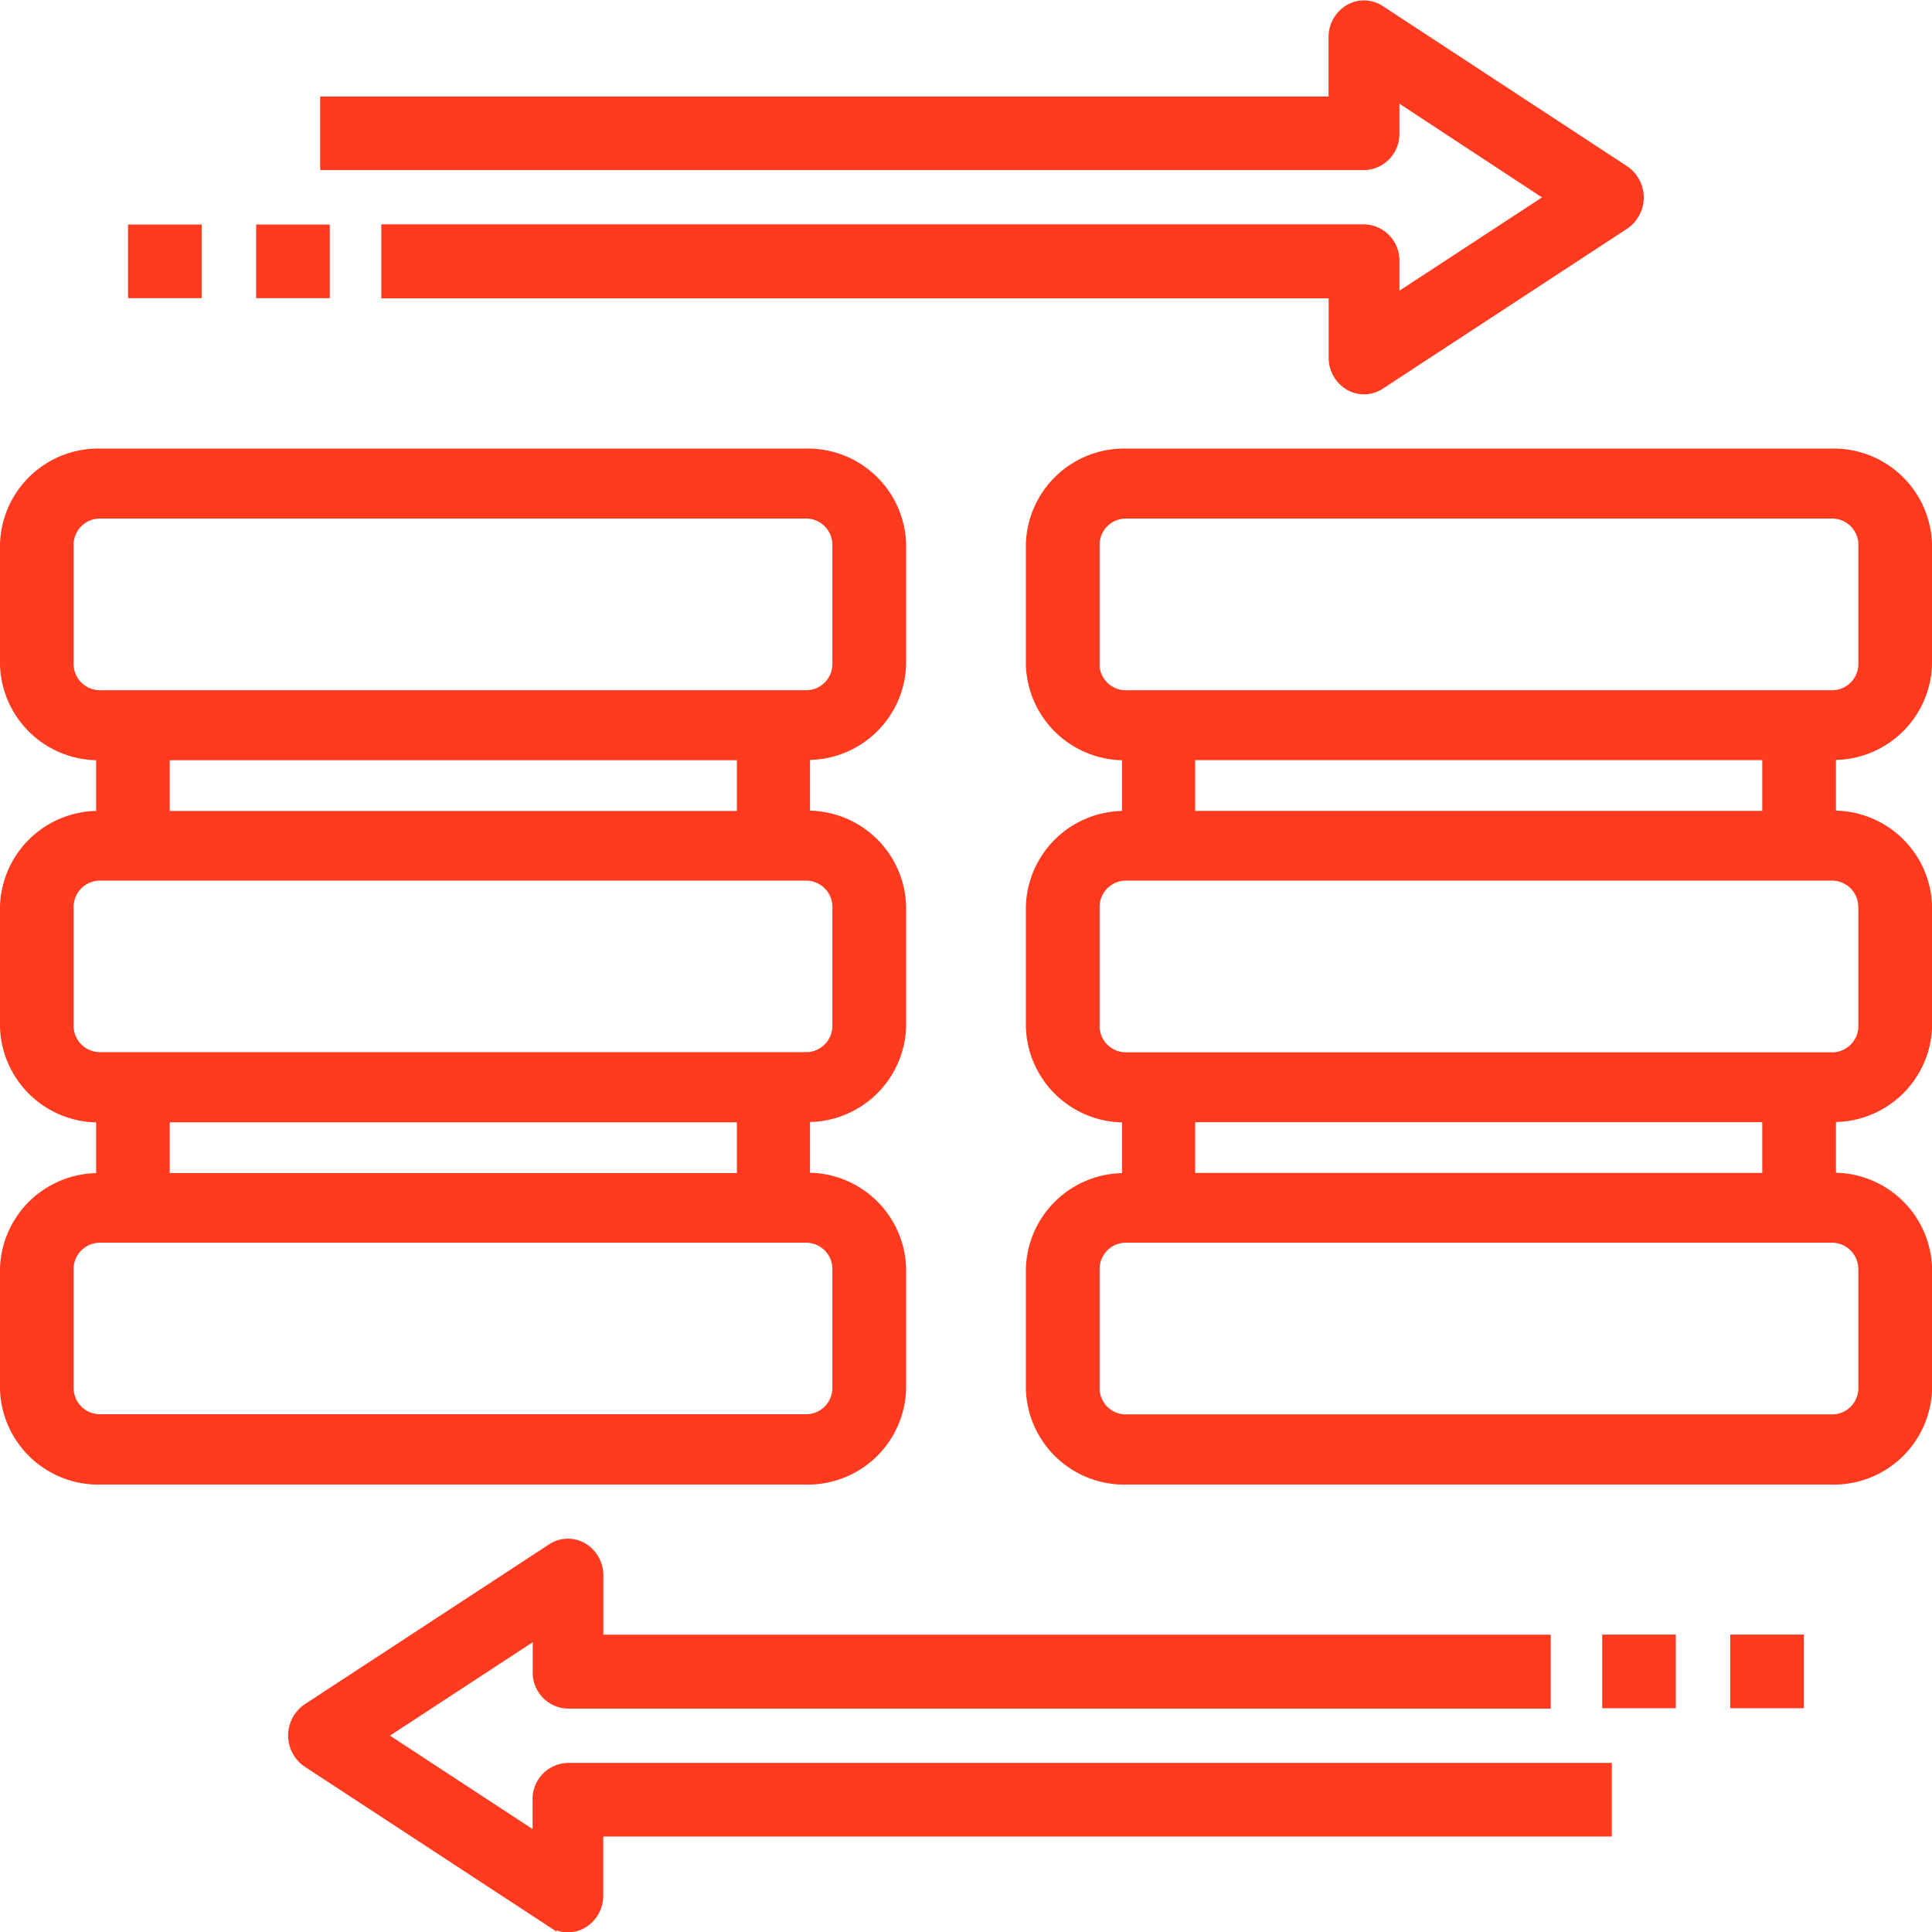 <svg xmlns="http://www.w3.org/2000/svg" width="20.1" height="20.104" viewBox="0 0 20.1 20.104">
  <g id="Group_163" data-name="Group 163" transform="translate(-713.95 -1477.946)">
    <g id="Group_160" data-name="Group 160" transform="translate(50 11)">
      <g id="Group_159" data-name="Group 159" transform="translate(664 1467)">
        <g id="Group_157" data-name="Group 157">
          <path id="Path_288" data-name="Path 288" d="M9.327,23.732V22.476a.973.973,0,0,0-1-.942v-.628a.973.973,0,0,0,1-.942V18.709a.973.973,0,0,0-1-.942v-.628a.973.973,0,0,0,1-.942V14.942a.973.973,0,0,0-1-.942H1a.973.973,0,0,0-1,.942V16.2a.973.973,0,0,0,1,.942v.628a.973.973,0,0,0-1,.942v1.256a.973.973,0,0,0,1,.942v.628a.973.973,0,0,0-1,.942v1.256a.973.973,0,0,0,1,.942H8.327A.973.973,0,0,0,9.327,23.732ZM.666,16.2V14.942A.324.324,0,0,1,1,14.628H8.327a.324.324,0,0,1,.333.314V16.2a.324.324,0,0,1-.333.314H1A.324.324,0,0,1,.666,16.2Zm1,.942h6v.628h-6Zm-1,2.825V18.709A.324.324,0,0,1,1,18.395H8.327a.324.324,0,0,1,.333.314v1.256a.324.324,0,0,1-.333.314H1A.324.324,0,0,1,.666,19.964Zm1,.942h6v.628h-6Zm-1,2.825V22.476A.324.324,0,0,1,1,22.162H8.327a.324.324,0,0,1,.333.314v1.256a.324.324,0,0,1-.333.314H1A.324.324,0,0,1,.666,23.732Z" transform="translate(0 -9.337)" fill="#ff3a1e" stroke="#ff3a1e" stroke-width="0.1"/>
          <path id="Path_289" data-name="Path 289" d="M43.327,16.2V14.942a.973.973,0,0,0-1-.942H35a.973.973,0,0,0-1,.942V16.2a.973.973,0,0,0,1,.942v.628a.973.973,0,0,0-1,.942v1.256a.973.973,0,0,0,1,.942v.628a.973.973,0,0,0-1,.942v1.256a.973.973,0,0,0,1,.942h7.328a.973.973,0,0,0,1-.942V22.476a.973.973,0,0,0-1-.942v-.628a.973.973,0,0,0,1-.942V18.709a.973.973,0,0,0-1-.942v-.628A.973.973,0,0,0,43.327,16.2Zm-8.66,0V14.942A.324.324,0,0,1,35,14.628h7.328a.324.324,0,0,1,.333.314V16.2a.324.324,0,0,1-.333.314H35A.324.324,0,0,1,34.666,16.2Zm7.994,6.278v1.256a.324.324,0,0,1-.333.314H35a.324.324,0,0,1-.333-.314V22.476A.324.324,0,0,1,35,22.162h7.328A.324.324,0,0,1,42.66,22.476Zm-1-.942h-6v-.628h6Zm1-2.825v1.256a.324.324,0,0,1-.333.314H35a.324.324,0,0,1-.333-.314V18.709A.324.324,0,0,1,35,18.395h7.328A.324.324,0,0,1,42.66,18.709Zm-1-.942h-6v-.628h6Z" transform="translate(-23.327 -9.337)" fill="#ff3a1e" stroke="#ff3a1e" stroke-width="0.1"/>
          <path id="Path_290" data-name="Path 290" d="M21.128,1.332v-.4L22.753,2,21.128,3.063v-.4a.325.325,0,0,0-.318-.333H10.636V3h9.856v.666a.336.336,0,0,0,.164.291.305.305,0,0,0,.322-.009l2.543-1.665a.342.342,0,0,0,0-.565L20.978.051a.306.306,0,0,0-.323-.009.337.337,0,0,0-.164.291V1H10v.666H20.81a.325.325,0,0,0,.318-.333Z" transform="translate(-6.669 0)" fill="#ff3a1e" stroke="#ff3a1e" stroke-width="0.1"/>
          <path id="Path_291" data-name="Path 291" d="M11.543,52.665v.4L9.918,52l1.626-1.064v.4a.325.325,0,0,0,.318.333H22.035V51H12.179v-.666a.336.336,0,0,0-.164-.291.306.306,0,0,0-.323.009L9.149,51.716a.342.342,0,0,0,0,.565l2.543,1.665a.305.305,0,0,0,.322.009.336.336,0,0,0,.164-.291V53H22.671v-.666H11.861A.325.325,0,0,0,11.543,52.665Z" transform="translate(-6.002 -33.997)" fill="#ff3a1e" stroke="#ff3a1e" stroke-width="0.1"/>
          <path id="Path_292" data-name="Path 292" d="M52,53h.666v.666H52Z" transform="translate(-35.331 -35.998)" fill="#ff3a1e" stroke="#ff3a1e" stroke-width="0.1"/>
          <path id="Path_293" data-name="Path 293" d="M56,53h.666v.666H56Z" transform="translate(-37.999 -35.998)" fill="#ff3a1e" stroke="#ff3a1e" stroke-width="0.1"/>
          <path id="Path_294" data-name="Path 294" d="M8,7h.666v.666H8Z" transform="translate(-5.335 -4.668)" fill="#ff3a1e" stroke="#ff3a1e" stroke-width="0.1"/>
          <path id="Path_295" data-name="Path 295" d="M4,7h.666v.666H4Z" transform="translate(-2.668 -4.668)" fill="#ff3a1e" stroke="#ff3a1e" stroke-width="0.1"/>
        </g>
      </g>
    </g>
  </g>
</svg>
